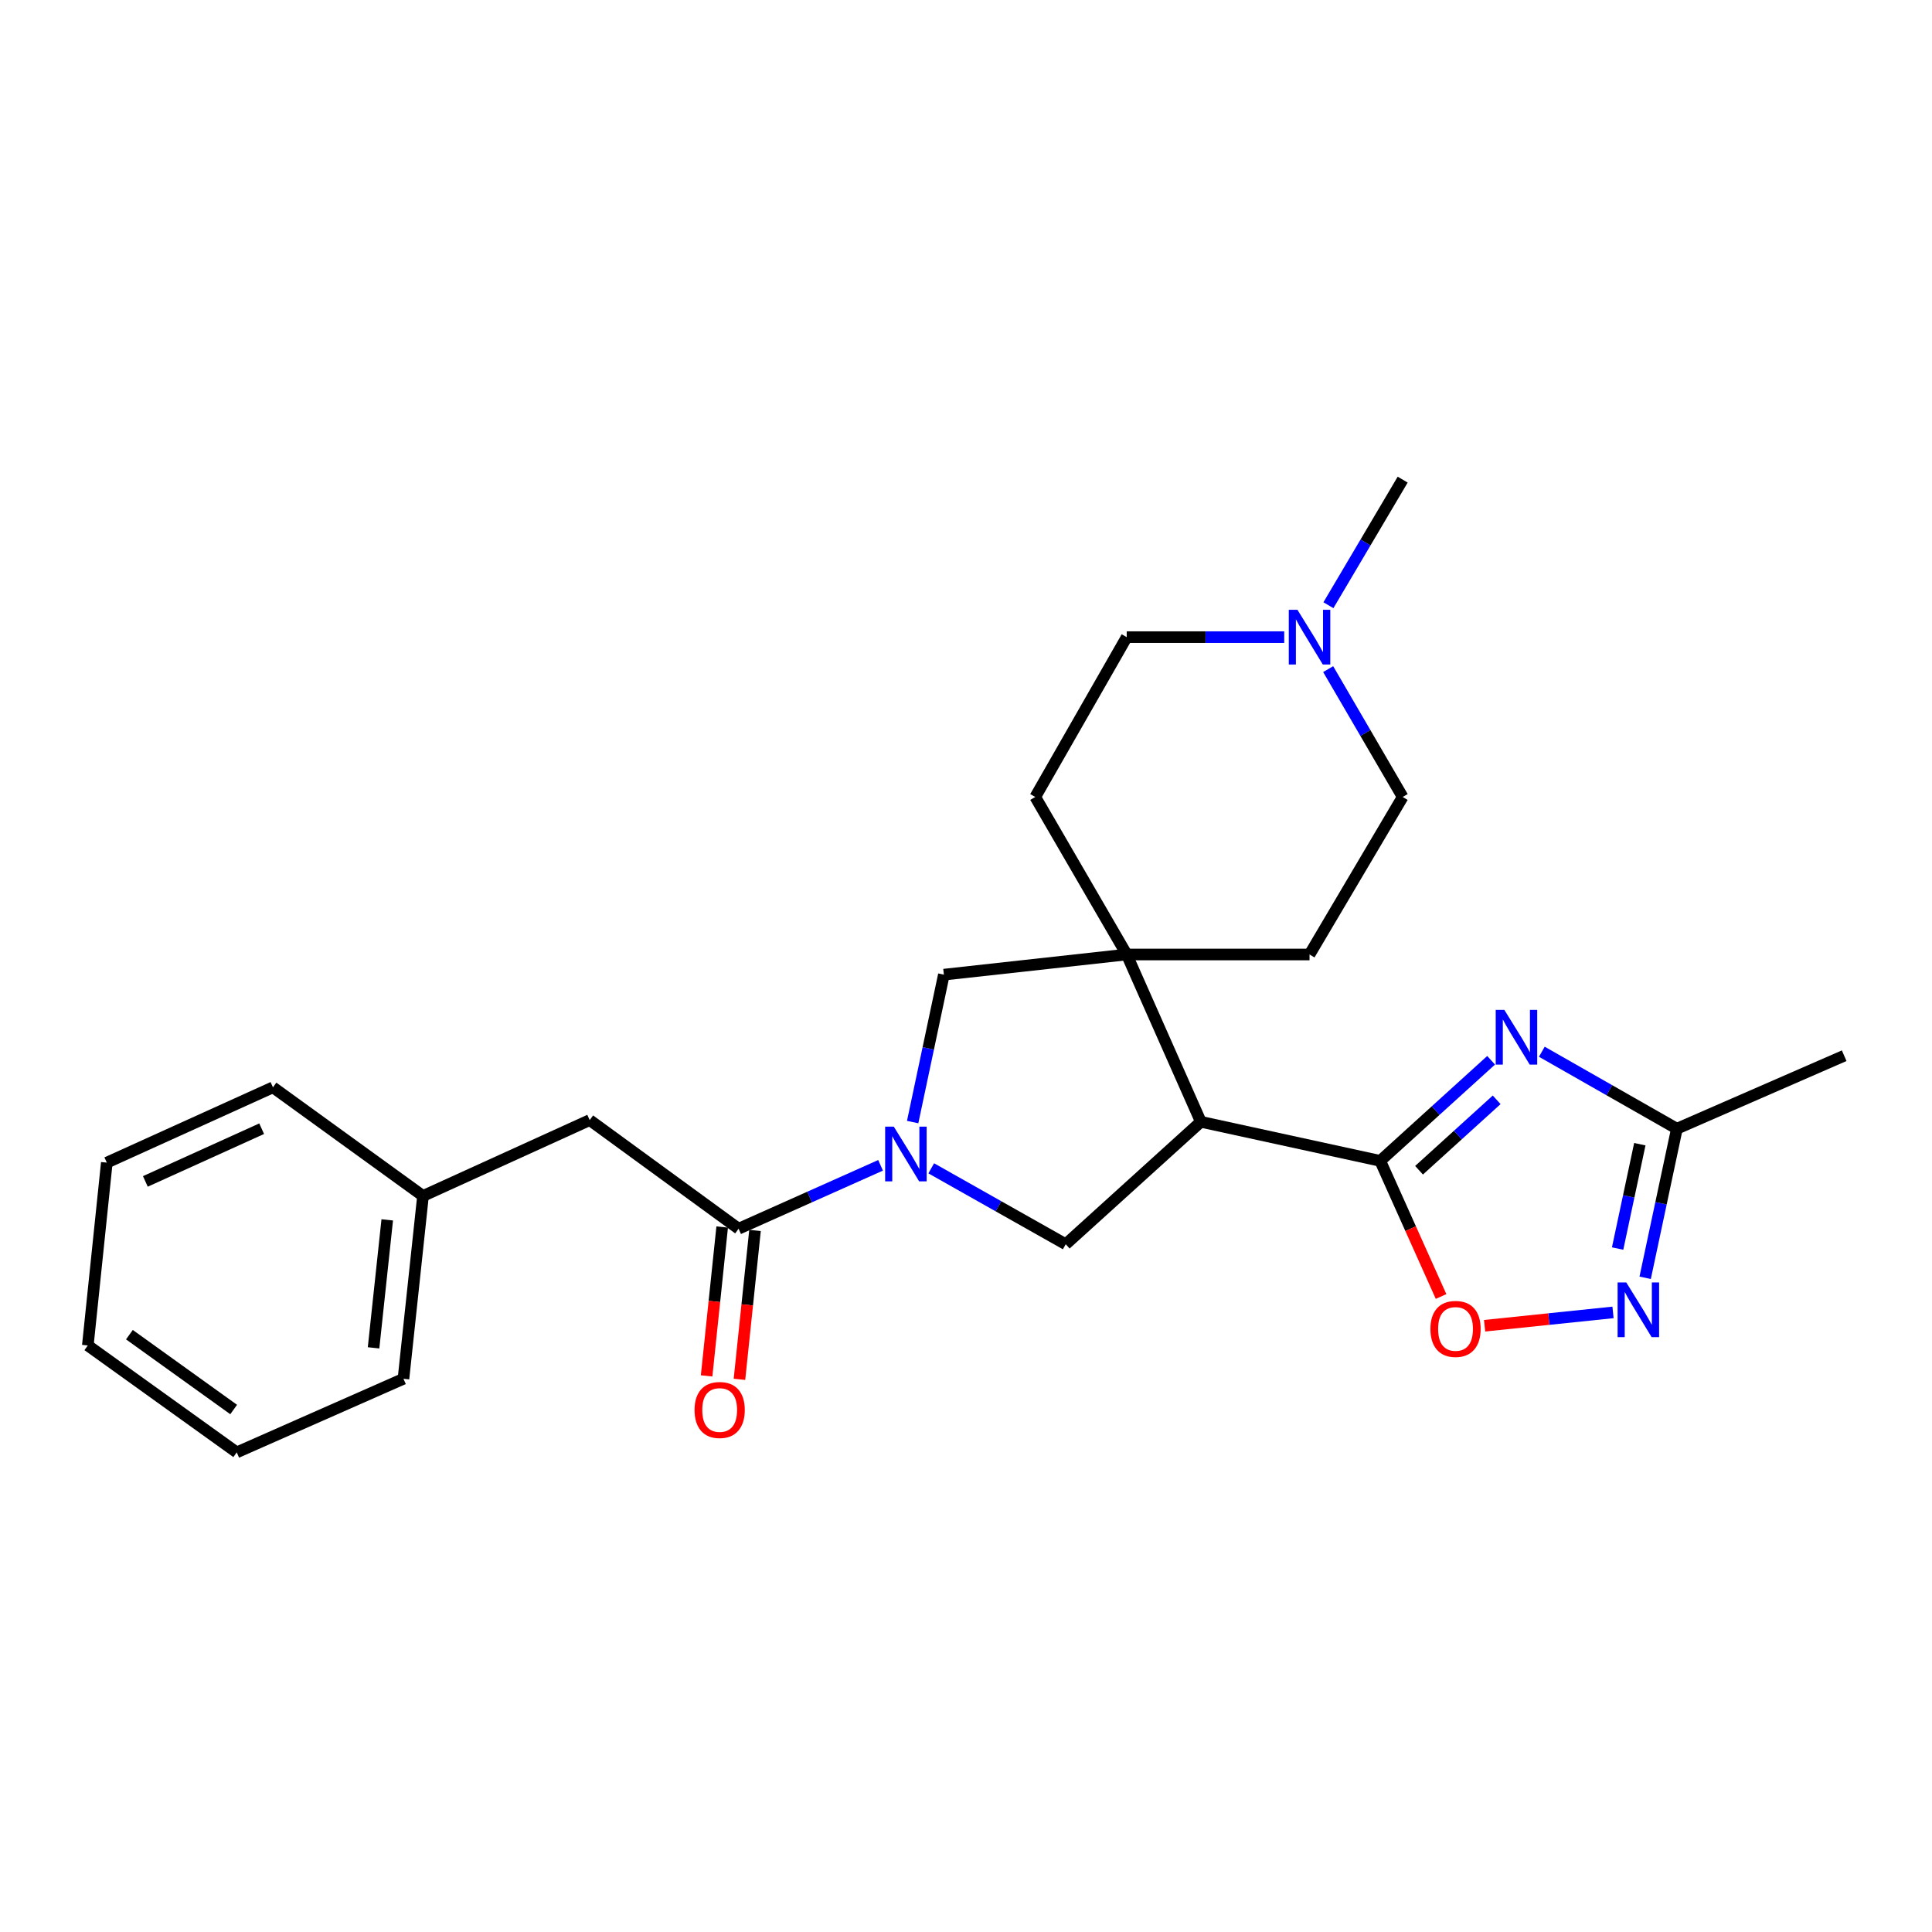 <?xml version='1.0' encoding='iso-8859-1'?>
<svg version='1.1' baseProfile='full'
              xmlns='http://www.w3.org/2000/svg'
                      xmlns:rdkit='http://www.rdkit.org/xml'
                      xmlns:xlink='http://www.w3.org/1999/xlink'
                  xml:space='preserve'
width='1000px' height='1000px' viewBox='0 0 1000 1000'>
<!-- END OF HEADER -->
<rect style='opacity:1.0;fill:#FFFFFF;stroke:none' width='1000' height='1000' x='0' y='0'> </rect>
<path class='bond-0' d='M 714.401,600.867 L 621.558,580.64' style='fill:none;fill-rule:evenodd;stroke:#000000;stroke-width:6px;stroke-linecap:butt;stroke-linejoin:miter;stroke-opacity:1' />
<path class='bond-1' d='M 714.401,600.867 L 743.099,574.831' style='fill:none;fill-rule:evenodd;stroke:#000000;stroke-width:6px;stroke-linecap:butt;stroke-linejoin:miter;stroke-opacity:1' />
<path class='bond-1' d='M 743.099,574.831 L 771.798,548.795' style='fill:none;fill-rule:evenodd;stroke:#0000FF;stroke-width:6px;stroke-linecap:butt;stroke-linejoin:miter;stroke-opacity:1' />
<path class='bond-1' d='M 734.495,605.715 L 754.584,587.49' style='fill:none;fill-rule:evenodd;stroke:#000000;stroke-width:6px;stroke-linecap:butt;stroke-linejoin:miter;stroke-opacity:1' />
<path class='bond-1' d='M 754.584,587.49 L 774.673,569.265' style='fill:none;fill-rule:evenodd;stroke:#0000FF;stroke-width:6px;stroke-linecap:butt;stroke-linejoin:miter;stroke-opacity:1' />
<path class='bond-7' d='M 714.401,600.867 L 730.146,635.965' style='fill:none;fill-rule:evenodd;stroke:#000000;stroke-width:6px;stroke-linecap:butt;stroke-linejoin:miter;stroke-opacity:1' />
<path class='bond-7' d='M 730.146,635.965 L 745.89,671.064' style='fill:none;fill-rule:evenodd;stroke:#FF0000;stroke-width:6px;stroke-linecap:butt;stroke-linejoin:miter;stroke-opacity:1' />
<path class='bond-3' d='M 621.558,580.64 L 583.185,494.046' style='fill:none;fill-rule:evenodd;stroke:#000000;stroke-width:6px;stroke-linecap:butt;stroke-linejoin:miter;stroke-opacity:1' />
<path class='bond-4' d='M 621.558,580.64 L 551.62,644.016' style='fill:none;fill-rule:evenodd;stroke:#000000;stroke-width:6px;stroke-linecap:butt;stroke-linejoin:miter;stroke-opacity:1' />
<path class='bond-8' d='M 798.048,544.376 L 832.999,564.298' style='fill:none;fill-rule:evenodd;stroke:#0000FF;stroke-width:6px;stroke-linecap:butt;stroke-linejoin:miter;stroke-opacity:1' />
<path class='bond-8' d='M 832.999,564.298 L 867.951,584.22' style='fill:none;fill-rule:evenodd;stroke:#000000;stroke-width:6px;stroke-linecap:butt;stroke-linejoin:miter;stroke-opacity:1' />
<path class='bond-2' d='M 482.006,604.719 L 516.813,624.368' style='fill:none;fill-rule:evenodd;stroke:#0000FF;stroke-width:6px;stroke-linecap:butt;stroke-linejoin:miter;stroke-opacity:1' />
<path class='bond-2' d='M 516.813,624.368 L 551.62,644.016' style='fill:none;fill-rule:evenodd;stroke:#000000;stroke-width:6px;stroke-linecap:butt;stroke-linejoin:miter;stroke-opacity:1' />
<path class='bond-5' d='M 455.78,603.17 L 419.039,619.576' style='fill:none;fill-rule:evenodd;stroke:#0000FF;stroke-width:6px;stroke-linecap:butt;stroke-linejoin:miter;stroke-opacity:1' />
<path class='bond-5' d='M 419.039,619.576 L 382.297,635.983' style='fill:none;fill-rule:evenodd;stroke:#000000;stroke-width:6px;stroke-linecap:butt;stroke-linejoin:miter;stroke-opacity:1' />
<path class='bond-26' d='M 472.391,580.783 L 480.47,542.628' style='fill:none;fill-rule:evenodd;stroke:#0000FF;stroke-width:6px;stroke-linecap:butt;stroke-linejoin:miter;stroke-opacity:1' />
<path class='bond-26' d='M 480.47,542.628 L 488.548,504.473' style='fill:none;fill-rule:evenodd;stroke:#000000;stroke-width:6px;stroke-linecap:butt;stroke-linejoin:miter;stroke-opacity:1' />
<path class='bond-9' d='M 583.185,494.046 L 488.548,504.473' style='fill:none;fill-rule:evenodd;stroke:#000000;stroke-width:6px;stroke-linecap:butt;stroke-linejoin:miter;stroke-opacity:1' />
<path class='bond-12' d='M 583.185,494.046 L 677.813,494.046' style='fill:none;fill-rule:evenodd;stroke:#000000;stroke-width:6px;stroke-linecap:butt;stroke-linejoin:miter;stroke-opacity:1' />
<path class='bond-13' d='M 583.185,494.046 L 535.847,412.513' style='fill:none;fill-rule:evenodd;stroke:#000000;stroke-width:6px;stroke-linecap:butt;stroke-linejoin:miter;stroke-opacity:1' />
<path class='bond-11' d='M 382.297,635.983 L 305.227,579.757' style='fill:none;fill-rule:evenodd;stroke:#000000;stroke-width:6px;stroke-linecap:butt;stroke-linejoin:miter;stroke-opacity:1' />
<path class='bond-14' d='M 373.797,635.094 L 369.769,673.628' style='fill:none;fill-rule:evenodd;stroke:#000000;stroke-width:6px;stroke-linecap:butt;stroke-linejoin:miter;stroke-opacity:1' />
<path class='bond-14' d='M 369.769,673.628 L 365.74,712.162' style='fill:none;fill-rule:evenodd;stroke:#FF0000;stroke-width:6px;stroke-linecap:butt;stroke-linejoin:miter;stroke-opacity:1' />
<path class='bond-14' d='M 390.797,636.871 L 386.769,675.406' style='fill:none;fill-rule:evenodd;stroke:#000000;stroke-width:6px;stroke-linecap:butt;stroke-linejoin:miter;stroke-opacity:1' />
<path class='bond-14' d='M 386.769,675.406 L 382.74,713.94' style='fill:none;fill-rule:evenodd;stroke:#FF0000;stroke-width:6px;stroke-linecap:butt;stroke-linejoin:miter;stroke-opacity:1' />
<path class='bond-6' d='M 834.891,679.299 L 801.661,682.75' style='fill:none;fill-rule:evenodd;stroke:#0000FF;stroke-width:6px;stroke-linecap:butt;stroke-linejoin:miter;stroke-opacity:1' />
<path class='bond-6' d='M 801.661,682.75 L 768.431,686.202' style='fill:none;fill-rule:evenodd;stroke:#FF0000;stroke-width:6px;stroke-linecap:butt;stroke-linejoin:miter;stroke-opacity:1' />
<path class='bond-25' d='M 851.533,661.381 L 859.742,622.8' style='fill:none;fill-rule:evenodd;stroke:#0000FF;stroke-width:6px;stroke-linecap:butt;stroke-linejoin:miter;stroke-opacity:1' />
<path class='bond-25' d='M 859.742,622.8 L 867.951,584.22' style='fill:none;fill-rule:evenodd;stroke:#000000;stroke-width:6px;stroke-linecap:butt;stroke-linejoin:miter;stroke-opacity:1' />
<path class='bond-25' d='M 837.277,646.249 L 843.023,619.243' style='fill:none;fill-rule:evenodd;stroke:#0000FF;stroke-width:6px;stroke-linecap:butt;stroke-linejoin:miter;stroke-opacity:1' />
<path class='bond-25' d='M 843.023,619.243 L 848.77,592.237' style='fill:none;fill-rule:evenodd;stroke:#000000;stroke-width:6px;stroke-linecap:butt;stroke-linejoin:miter;stroke-opacity:1' />
<path class='bond-19' d='M 867.951,584.22 L 954.545,546.435' style='fill:none;fill-rule:evenodd;stroke:#000000;stroke-width:6px;stroke-linecap:butt;stroke-linejoin:miter;stroke-opacity:1' />
<path class='bond-10' d='M 664.707,329.784 L 623.946,329.784' style='fill:none;fill-rule:evenodd;stroke:#0000FF;stroke-width:6px;stroke-linecap:butt;stroke-linejoin:miter;stroke-opacity:1' />
<path class='bond-10' d='M 623.946,329.784 L 583.185,329.784' style='fill:none;fill-rule:evenodd;stroke:#000000;stroke-width:6px;stroke-linecap:butt;stroke-linejoin:miter;stroke-opacity:1' />
<path class='bond-18' d='M 687.586,313.256 L 706.805,280.754' style='fill:none;fill-rule:evenodd;stroke:#0000FF;stroke-width:6px;stroke-linecap:butt;stroke-linejoin:miter;stroke-opacity:1' />
<path class='bond-18' d='M 706.805,280.754 L 726.024,248.251' style='fill:none;fill-rule:evenodd;stroke:#000000;stroke-width:6px;stroke-linecap:butt;stroke-linejoin:miter;stroke-opacity:1' />
<path class='bond-27' d='M 687.46,346.338 L 706.742,379.426' style='fill:none;fill-rule:evenodd;stroke:#0000FF;stroke-width:6px;stroke-linecap:butt;stroke-linejoin:miter;stroke-opacity:1' />
<path class='bond-27' d='M 706.742,379.426 L 726.024,412.513' style='fill:none;fill-rule:evenodd;stroke:#000000;stroke-width:6px;stroke-linecap:butt;stroke-linejoin:miter;stroke-opacity:1' />
<path class='bond-17' d='M 305.227,579.757 L 218.947,619.023' style='fill:none;fill-rule:evenodd;stroke:#000000;stroke-width:6px;stroke-linecap:butt;stroke-linejoin:miter;stroke-opacity:1' />
<path class='bond-16' d='M 677.813,494.046 L 726.024,412.513' style='fill:none;fill-rule:evenodd;stroke:#000000;stroke-width:6px;stroke-linecap:butt;stroke-linejoin:miter;stroke-opacity:1' />
<path class='bond-15' d='M 535.847,412.513 L 583.185,329.784' style='fill:none;fill-rule:evenodd;stroke:#000000;stroke-width:6px;stroke-linecap:butt;stroke-linejoin:miter;stroke-opacity:1' />
<path class='bond-20' d='M 218.947,619.023 L 208.833,713.651' style='fill:none;fill-rule:evenodd;stroke:#000000;stroke-width:6px;stroke-linecap:butt;stroke-linejoin:miter;stroke-opacity:1' />
<path class='bond-20' d='M 200.434,631.401 L 193.354,697.64' style='fill:none;fill-rule:evenodd;stroke:#000000;stroke-width:6px;stroke-linecap:butt;stroke-linejoin:miter;stroke-opacity:1' />
<path class='bond-21' d='M 218.947,619.023 L 141.279,562.797' style='fill:none;fill-rule:evenodd;stroke:#000000;stroke-width:6px;stroke-linecap:butt;stroke-linejoin:miter;stroke-opacity:1' />
<path class='bond-23' d='M 208.833,713.651 L 122.534,751.749' style='fill:none;fill-rule:evenodd;stroke:#000000;stroke-width:6px;stroke-linecap:butt;stroke-linejoin:miter;stroke-opacity:1' />
<path class='bond-22' d='M 141.279,562.797 L 55.283,601.778' style='fill:none;fill-rule:evenodd;stroke:#000000;stroke-width:6px;stroke-linecap:butt;stroke-linejoin:miter;stroke-opacity:1' />
<path class='bond-22' d='M 135.436,584.212 L 75.239,611.499' style='fill:none;fill-rule:evenodd;stroke:#000000;stroke-width:6px;stroke-linecap:butt;stroke-linejoin:miter;stroke-opacity:1' />
<path class='bond-24' d='M 55.283,601.778 L 45.455,696.406' style='fill:none;fill-rule:evenodd;stroke:#000000;stroke-width:6px;stroke-linecap:butt;stroke-linejoin:miter;stroke-opacity:1' />
<path class='bond-28' d='M 122.534,751.749 L 45.455,696.406' style='fill:none;fill-rule:evenodd;stroke:#000000;stroke-width:6px;stroke-linecap:butt;stroke-linejoin:miter;stroke-opacity:1' />
<path class='bond-28' d='M 120.941,729.563 L 66.986,690.823' style='fill:none;fill-rule:evenodd;stroke:#000000;stroke-width:6px;stroke-linecap:butt;stroke-linejoin:miter;stroke-opacity:1' />
<path  class='atom-2' d='M 778.658 522.732
L 787.938 537.732
Q 788.858 539.212, 790.338 541.892
Q 791.818 544.572, 791.898 544.732
L 791.898 522.732
L 795.658 522.732
L 795.658 551.052
L 791.778 551.052
L 781.818 534.652
Q 780.658 532.732, 779.418 530.532
Q 778.218 528.332, 777.858 527.652
L 777.858 551.052
L 774.178 551.052
L 774.178 522.732
L 778.658 522.732
' fill='#0000FF'/>
<path  class='atom-3' d='M 462.631 583.155
L 471.911 598.155
Q 472.831 599.635, 474.311 602.315
Q 475.791 604.995, 475.871 605.155
L 475.871 583.155
L 479.631 583.155
L 479.631 611.475
L 475.751 611.475
L 465.791 595.075
Q 464.631 593.155, 463.391 590.955
Q 462.191 588.755, 461.831 588.075
L 461.831 611.475
L 458.151 611.475
L 458.151 583.155
L 462.631 583.155
' fill='#0000FF'/>
<path  class='atom-7' d='M 841.75 663.776
L 851.03 678.776
Q 851.95 680.256, 853.43 682.936
Q 854.91 685.616, 854.99 685.776
L 854.99 663.776
L 858.75 663.776
L 858.75 692.096
L 854.87 692.096
L 844.91 675.696
Q 843.75 673.776, 842.51 671.576
Q 841.31 669.376, 840.95 668.696
L 840.95 692.096
L 837.27 692.096
L 837.27 663.776
L 841.75 663.776
' fill='#0000FF'/>
<path  class='atom-8' d='M 740.382 687.845
Q 740.382 681.045, 743.742 677.245
Q 747.102 673.445, 753.382 673.445
Q 759.662 673.445, 763.022 677.245
Q 766.382 681.045, 766.382 687.845
Q 766.382 694.725, 762.982 698.645
Q 759.582 702.525, 753.382 702.525
Q 747.142 702.525, 743.742 698.645
Q 740.382 694.765, 740.382 687.845
M 753.382 699.325
Q 757.702 699.325, 760.022 696.445
Q 762.382 693.525, 762.382 687.845
Q 762.382 682.285, 760.022 679.485
Q 757.702 676.645, 753.382 676.645
Q 749.062 676.645, 746.702 679.445
Q 744.382 682.245, 744.382 687.845
Q 744.382 693.565, 746.702 696.445
Q 749.062 699.325, 753.382 699.325
' fill='#FF0000'/>
<path  class='atom-11' d='M 671.553 315.624
L 680.833 330.624
Q 681.753 332.104, 683.233 334.784
Q 684.713 337.464, 684.793 337.624
L 684.793 315.624
L 688.553 315.624
L 688.553 343.944
L 684.673 343.944
L 674.713 327.544
Q 673.553 325.624, 672.313 323.424
Q 671.113 321.224, 670.753 320.544
L 670.753 343.944
L 667.073 343.944
L 667.073 315.624
L 671.553 315.624
' fill='#0000FF'/>
<path  class='atom-15' d='M 359.497 729.807
Q 359.497 723.007, 362.857 719.207
Q 366.217 715.407, 372.497 715.407
Q 378.777 715.407, 382.137 719.207
Q 385.497 723.007, 385.497 729.807
Q 385.497 736.687, 382.097 740.607
Q 378.697 744.487, 372.497 744.487
Q 366.257 744.487, 362.857 740.607
Q 359.497 736.727, 359.497 729.807
M 372.497 741.287
Q 376.817 741.287, 379.137 738.407
Q 381.497 735.487, 381.497 729.807
Q 381.497 724.247, 379.137 721.447
Q 376.817 718.607, 372.497 718.607
Q 368.177 718.607, 365.817 721.407
Q 363.497 724.207, 363.497 729.807
Q 363.497 735.527, 365.817 738.407
Q 368.177 741.287, 372.497 741.287
' fill='#FF0000'/>
</svg>
